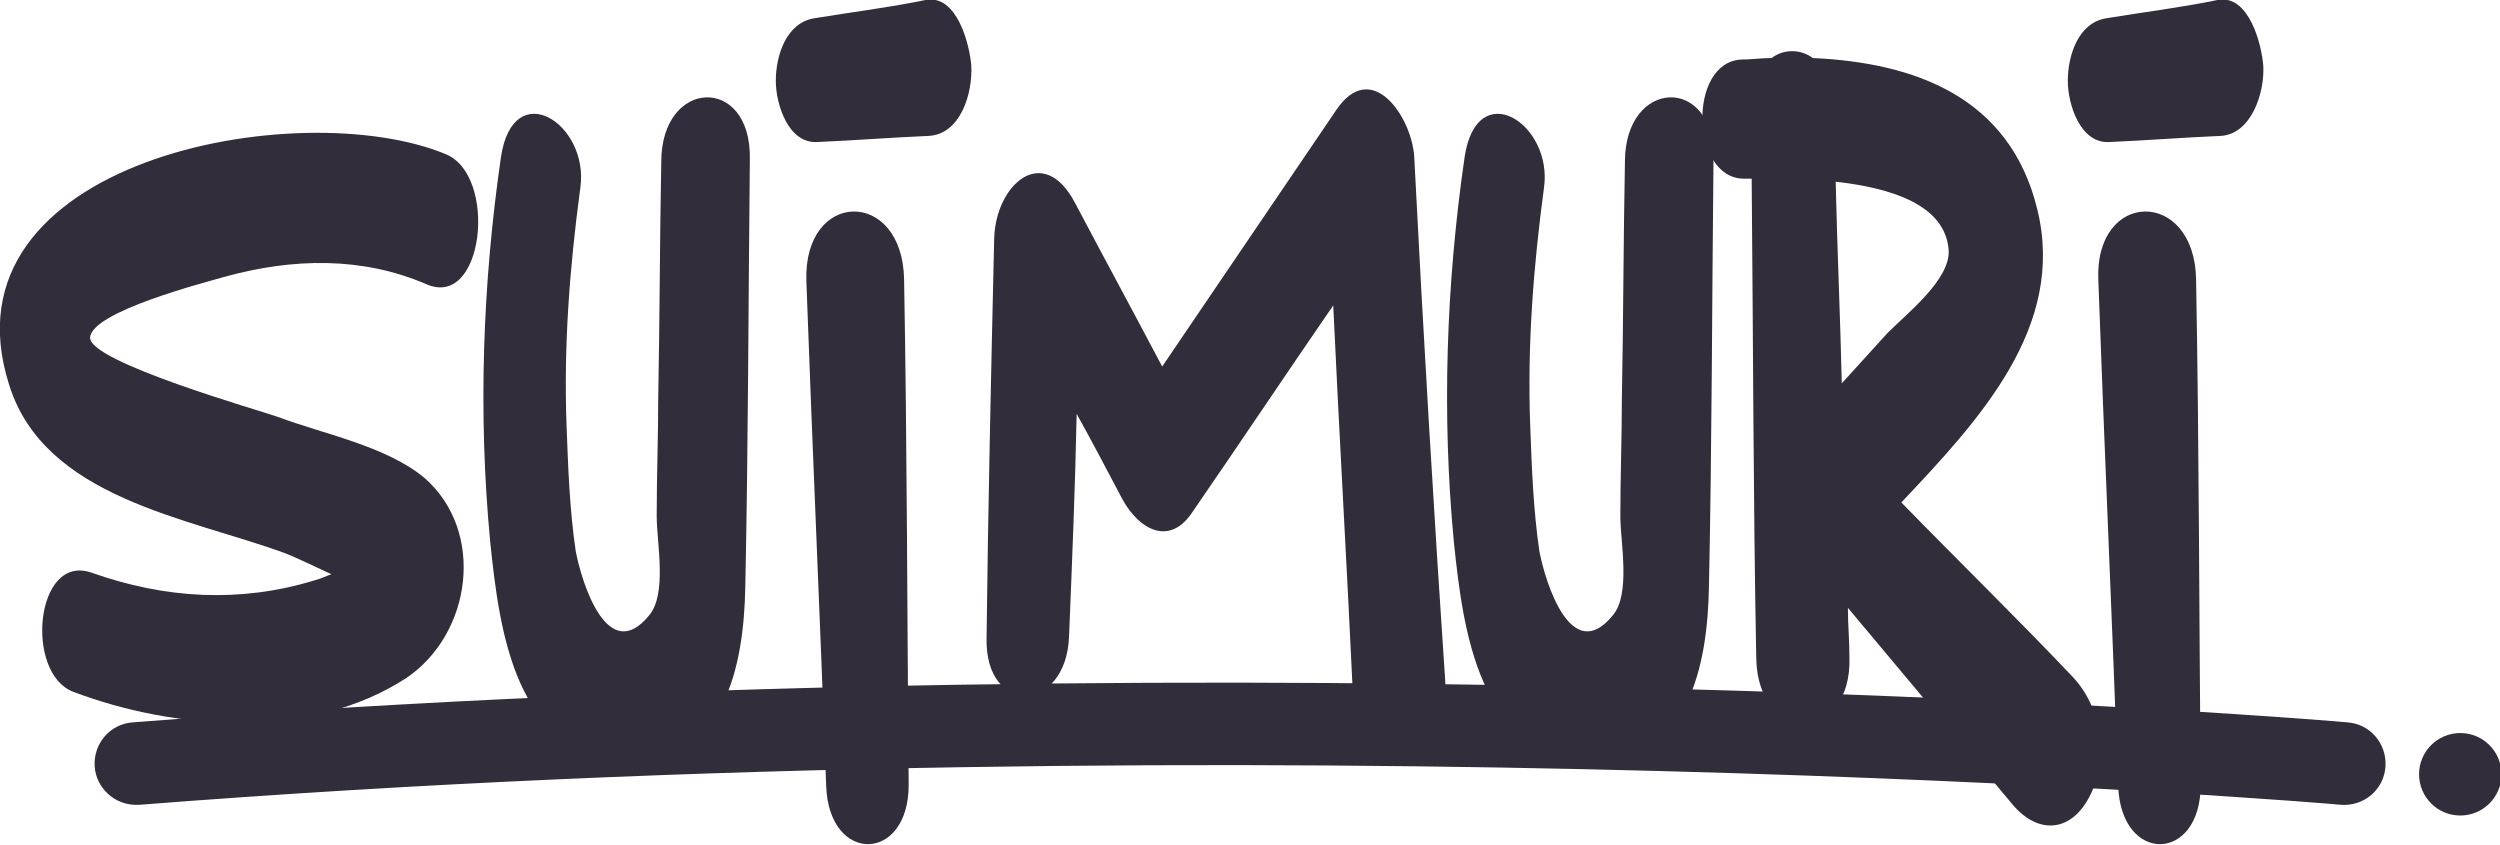<?xml version="1.0" encoding="UTF-8"?>
<!-- Generator: Adobe Illustrator 26.3.1, SVG Export Plug-In . SVG Version: 6.00 Build 0)  -->
<svg xmlns="http://www.w3.org/2000/svg" xmlns:xlink="http://www.w3.org/1999/xlink" version="1.1" id="Livello_1" x="0px" y="0px" viewBox="0 0 163.7 55.3" style="enable-background:new 0 0 163.7 55.3;" xml:space="preserve">
<style type="text/css">
	.st0{fill:#312D3A;}
</style>
<g>
	<path class="st0" d="M26.6,44.4c-6.3,4.1-15.2,3.4-21.8,0.9c-3.2-1.2-2.5-9.1,1.2-7.8c4.8,1.7,9.7,2,14.6,0.5   c0.4-0.1,0.8-0.3,1.1-0.4c-1.1-0.5-2.3-1.1-3.1-1.4c-6.3-2.3-15.7-3.6-18-11c-4.7-14.7,19-19.1,28.6-15.1c3.4,1.4,2.5,10.2-1.3,8.5   c-4.2-1.8-8.7-1.7-13.1-0.5c-1.4,0.4-8.8,2.3-8.9,4c-0.1,1.6,11.2,4.8,12.3,5.2c2.9,1.1,7.1,1.9,9.6,4   C31.8,34.8,30.9,41.5,26.6,44.4z"></path>
	<path class="st0" d="M49.1,10.4C49,19.8,49,29.1,48.8,38.5c-0.1,5-1.3,11.4-7.6,11.3c-7.5-0.2-8.5-8.6-9.1-14.3   c-0.8-8.4-0.5-16.9,0.7-25.2c0.8-5.4,5.8-2.2,5.2,2c-0.7,5.2-1.1,10.4-0.9,15.6c0.1,2.7,0.2,5.5,0.6,8.2c0.4,2.1,2.1,7.5,4.8,4.2   c1.2-1.4,0.5-4.8,0.5-6.5c0-2.6,0.1-5.2,0.1-7.7c0.1-5.2,0.1-10.3,0.2-15.5C43.3,5.1,49.2,4.9,49.1,10.4z"></path>
	<path class="st0" d="M60.8,8.9c-2.4,0.1-4.9,0.3-7.3,0.4c-1.9,0.1-2.7-2.5-2.7-4c0-1.7,0.7-3.8,2.5-4.1c2.4-0.4,4.9-0.7,7.3-1.2   c2.1-0.4,2.9,3,3,4.3C63.7,6.1,62.9,8.8,60.8,8.9z M59.2,18.3c0.2,11,0.2,22.1,0.3,33.1c0,5.1-5.2,5.2-5.4,0.1   c-0.4-11-0.9-22-1.3-33.1C52.6,12.4,59.1,12.3,59.2,18.3z"></path>
	<path class="st0" d="M94.7,45.6c0.4,5.7-5.9,5.8-6.1,0.1c-0.4-8.6-0.9-17.1-1.3-25.7c-3.1,4.5-6.1,9-9.2,13.5   c-1.5,2.3-3.5,1.2-4.6-0.8c-1-1.9-2-3.8-3-5.6c-0.1,4.9-0.3,9.7-0.5,14.6c-0.2,5-5.5,5.2-5.4,0.1c0.1-8.7,0.3-17.5,0.5-26.2   c0.1-3.5,3.2-6.3,5.3-2.3c1.9,3.6,3.8,7.1,5.7,10.7c3.8-5.6,7.6-11.2,11.4-16.8c2.3-3.4,4.9,0.4,5.1,3C93.2,22,93.9,33.8,94.7,45.6   z"></path>
	<path class="st0" d="M112.2,10.4c-0.1,9.4-0.1,18.7-0.3,28.1c-0.1,5-1.3,11.4-7.6,11.3c-7.5-0.2-8.5-8.6-9.1-14.3   c-0.8-8.4-0.5-16.9,0.7-25.2c0.8-5.4,5.8-2.2,5.2,2c-0.7,5.2-1.1,10.4-0.9,15.6c0.1,2.7,0.2,5.5,0.6,8.2c0.4,2.1,2.1,7.5,4.8,4.2   c1.2-1.4,0.5-4.8,0.5-6.5c0-2.6,0.1-5.2,0.1-7.7c0.1-5.2,0.1-10.3,0.2-15.5C106.4,5.1,112.3,4.9,112.2,10.4z"></path>
	<path class="st0" d="M136.9,52c-1.2,2.5-3.4,2.7-5.1,0.7c-3.6-4.3-7.2-8.6-10.8-12.9c0,1.1,0.1,2.1,0.1,3.2c0.2,5.7-6,5.8-6.1,0.1   c-0.2-10.5-0.2-20.9-0.3-31.4c-0.2,0-0.3,0-0.5,0c-3.5,0-3.7-7.6-0.2-7.8c0.7,0,1.3-0.1,2-0.1c0.8-0.6,1.9-0.6,2.7,0   c6.6,0.3,12.9,2.5,14.7,9.9c1.9,7.7-3.8,13.8-8.9,19.2c3.7,3.8,7.5,7.5,11.2,11.4C137.6,46.3,138.1,49.5,136.9,52z M127.6,16.4   c-0.2-3-3.8-4.1-7.4-4.5c0.1,4.4,0.3,8.8,0.4,13.2c1-1.1,2-2.2,3-3.3C124.9,20.5,127.7,18.3,127.6,16.4z"></path>
	<path class="st0" d="M145.4,8.9c-2.4,0.1-4.9,0.3-7.3,0.4c-1.9,0.1-2.7-2.5-2.7-4c0-1.7,0.7-3.8,2.5-4.1c2.4-0.4,4.9-0.7,7.3-1.2   c2.1-0.4,2.9,3,3,4.3C148.3,6.1,147.4,8.8,145.4,8.9z M143.8,18.3c0.2,11,0.2,22.1,0.3,33.1c0,5.1-5.2,5.2-5.4,0.1   c-0.4-11-0.9-22-1.3-33.1C137.1,12.4,143.7,12.3,143.8,18.3z"></path>
</g>
<path class="st0" d="M8.9,52.7c-1.4,0-2.6-1.1-2.7-2.5c-0.1-1.5,1-2.8,2.5-2.9c74.4-5.8,144.3-0.1,145,0c1.5,0.1,2.6,1.4,2.5,2.9  c-0.1,1.5-1.4,2.6-2.9,2.5c-0.7-0.1-70.2-5.8-144.2,0C9,52.7,9,52.7,8.9,52.7z"></path>
<circle class="st0" cx="161.1" cy="50.7" r="2.7"></circle>
</svg>
